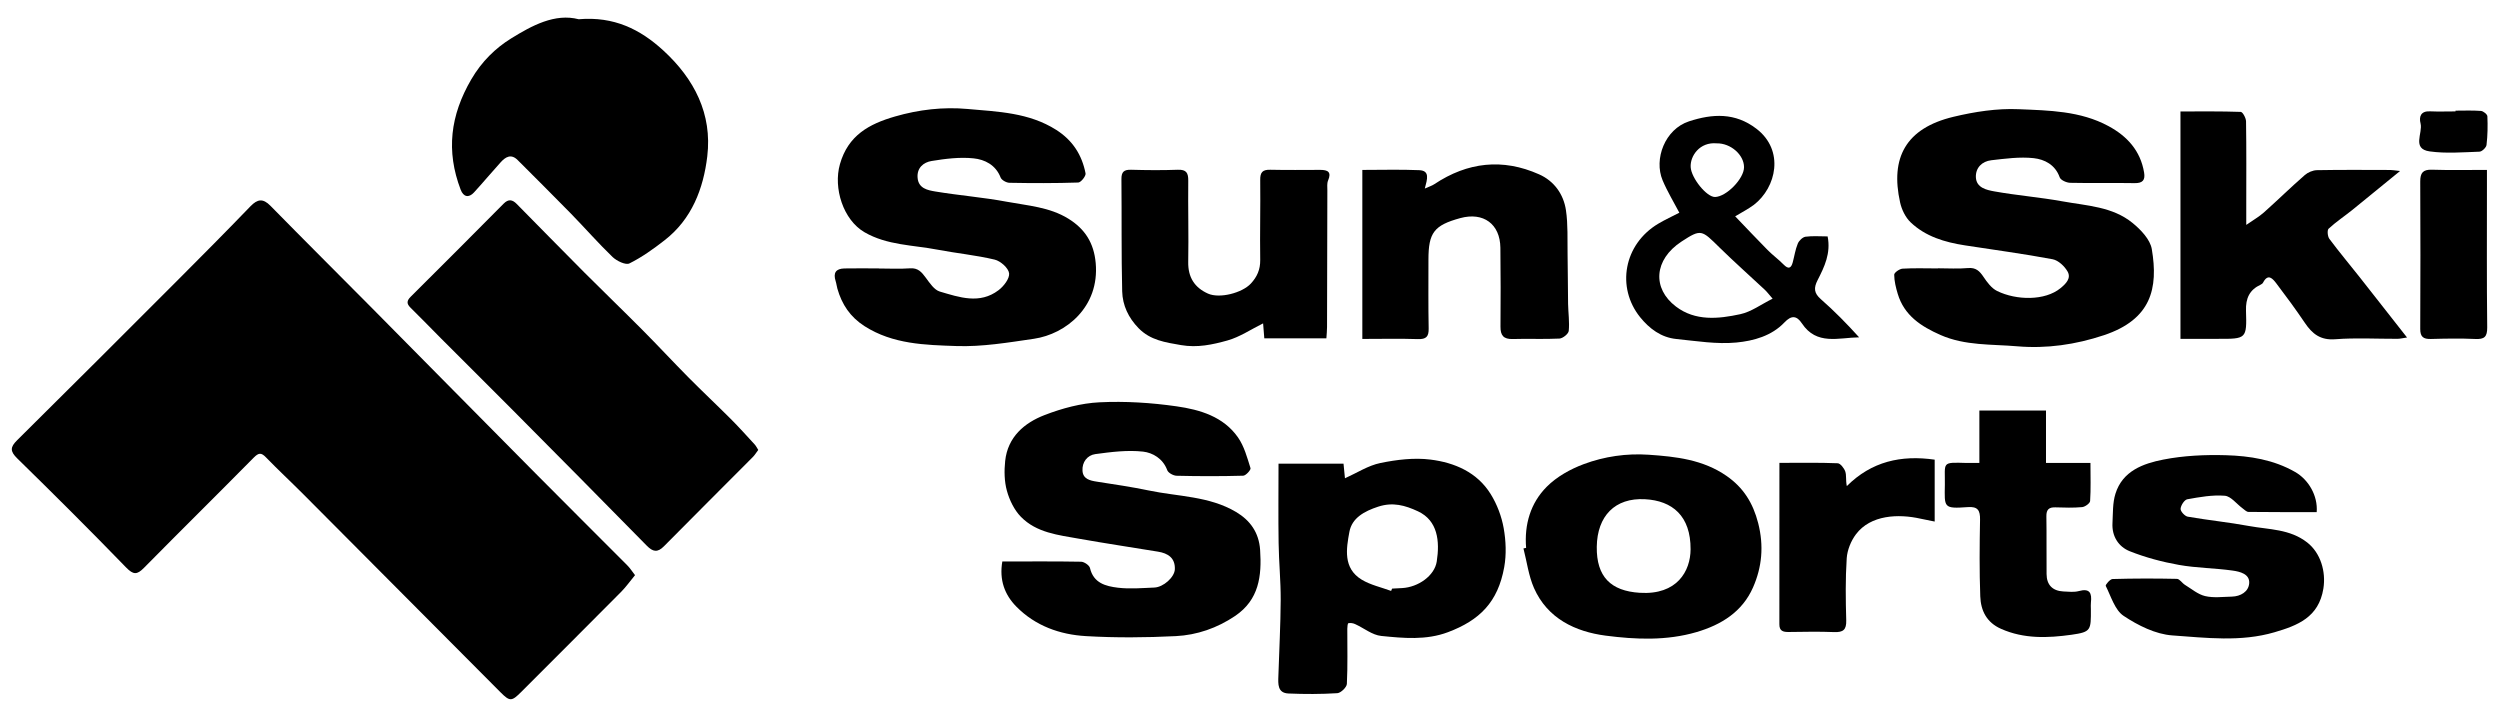 <svg width="103" height="29" viewBox="0 0 103 29" fill="none" xmlns="http://www.w3.org/2000/svg">
<g clip-path="url(#clip0_24_1206)">
<path d="M26.163 23.697C25.958 23.944 25.795 24.178 25.597 24.378C24.23 25.756 22.853 27.128 21.481 28.502C21.082 28.901 21.009 28.911 20.623 28.524C17.913 25.804 15.205 23.079 12.494 20.359C11.987 19.85 11.46 19.361 10.96 18.845C10.762 18.64 10.658 18.649 10.454 18.854C8.953 20.375 7.43 21.877 5.929 23.398C5.643 23.687 5.495 23.686 5.196 23.38C3.724 21.862 2.227 20.37 0.715 18.891C0.409 18.592 0.416 18.424 0.707 18.136C2.912 15.954 5.105 13.761 7.298 11.566C8.312 10.551 9.323 9.532 10.319 8.499C10.612 8.197 10.835 8.166 11.143 8.479C12.532 9.894 13.937 11.293 15.334 12.701C17.578 14.967 19.817 17.239 22.064 19.504C23.321 20.773 24.588 22.03 25.848 23.296C25.958 23.405 26.042 23.541 26.161 23.693L26.163 23.697Z" fill="black"/>
<path d="M31.24 18.537C31.157 18.647 31.097 18.75 31.016 18.83C29.795 20.057 28.569 21.278 27.353 22.508C27.087 22.777 26.899 22.737 26.646 22.481C24.817 20.619 22.981 18.764 21.141 16.913C20.158 15.923 19.167 14.942 18.182 13.955C17.758 13.53 17.342 13.096 16.914 12.677C16.743 12.51 16.758 12.388 16.921 12.225C18.201 10.952 19.477 9.676 20.747 8.393C20.949 8.188 21.112 8.224 21.286 8.4C22.218 9.343 23.142 10.291 24.078 11.229C24.869 12.021 25.676 12.796 26.465 13.591C27.11 14.239 27.732 14.911 28.375 15.56C28.944 16.134 29.533 16.686 30.105 17.258C30.445 17.598 30.767 17.957 31.093 18.312C31.148 18.372 31.185 18.451 31.24 18.537Z" fill="black"/>
<path d="M36.21 11.062C36.637 11.062 37.065 11.086 37.49 11.055C37.823 11.029 37.973 11.212 38.145 11.445C38.306 11.663 38.491 11.945 38.72 12.012C39.522 12.248 40.364 12.545 41.139 11.957C41.353 11.796 41.602 11.474 41.575 11.258C41.547 11.042 41.221 10.753 40.98 10.696C40.205 10.511 39.407 10.436 38.623 10.286C37.613 10.092 36.549 10.107 35.621 9.57C34.738 9.059 34.326 7.748 34.605 6.765C34.941 5.579 35.807 5.107 36.875 4.799C37.858 4.515 38.863 4.398 39.868 4.49C41.117 4.601 42.395 4.638 43.515 5.35C44.193 5.78 44.577 6.384 44.725 7.144C44.745 7.252 44.535 7.516 44.425 7.52C43.48 7.551 42.534 7.549 41.589 7.531C41.463 7.529 41.267 7.421 41.225 7.313C41.023 6.791 40.569 6.571 40.11 6.524C39.541 6.465 38.949 6.54 38.38 6.633C38.05 6.687 37.77 6.914 37.805 7.325C37.84 7.765 38.222 7.836 38.526 7.888C39.508 8.052 40.505 8.129 41.481 8.312C42.342 8.473 43.239 8.528 44.017 9.01C44.702 9.433 45.068 10.009 45.143 10.835C45.307 12.649 43.911 13.764 42.602 13.957C41.542 14.112 40.465 14.294 39.403 14.257C38.114 14.213 36.789 14.184 35.621 13.439C35.026 13.058 34.685 12.541 34.5 11.892C34.471 11.791 34.462 11.685 34.429 11.584C34.321 11.245 34.432 11.069 34.789 11.06C35.262 11.049 35.734 11.059 36.208 11.059V11.064L36.21 11.062Z" fill="black"/>
<path d="M41.296 23.133C42.409 23.133 43.475 23.123 44.541 23.143C44.669 23.145 44.881 23.29 44.907 23.402C45.053 24.028 45.56 24.152 46.055 24.213C46.549 24.273 47.06 24.227 47.561 24.207C47.933 24.191 48.392 23.781 48.404 23.451C48.42 22.986 48.12 22.794 47.708 22.728C46.624 22.55 45.536 22.387 44.454 22.195C43.601 22.043 42.702 21.95 42.06 21.291C41.787 21.011 41.591 20.606 41.485 20.223C41.377 19.835 41.37 19.398 41.413 18.993C41.518 18.004 42.201 17.422 43.043 17.098C43.761 16.822 44.541 16.611 45.302 16.575C46.357 16.523 47.431 16.591 48.477 16.741C49.436 16.878 50.405 17.162 51.005 18.021C51.261 18.387 51.384 18.852 51.521 19.288C51.543 19.357 51.329 19.597 51.219 19.599C50.306 19.625 49.39 19.623 48.475 19.601C48.339 19.597 48.129 19.482 48.089 19.368C47.913 18.89 47.486 18.651 47.096 18.607C46.45 18.535 45.778 18.621 45.126 18.709C44.797 18.755 44.575 19.041 44.599 19.398C44.621 19.735 44.903 19.8 45.189 19.844C45.903 19.956 46.62 20.059 47.325 20.207C48.535 20.461 49.819 20.436 50.925 21.093C51.507 21.439 51.869 21.941 51.917 22.658C51.988 23.731 51.873 24.712 50.884 25.379C50.145 25.877 49.317 26.164 48.446 26.208C47.214 26.27 45.972 26.28 44.742 26.208C43.667 26.146 42.655 25.787 41.875 24.994C41.393 24.506 41.163 23.896 41.296 23.131V23.133Z" fill="black"/>
<path d="M79.848 11.053C80.26 11.053 80.674 11.081 81.084 11.044C81.408 11.016 81.56 11.168 81.722 11.41C81.871 11.632 82.054 11.879 82.283 11.99C83.081 12.38 84.254 12.395 84.89 11.875C85.115 11.692 85.34 11.465 85.186 11.19C85.062 10.969 84.802 10.725 84.568 10.681C83.368 10.456 82.156 10.295 80.95 10.108C80.126 9.98 79.332 9.746 78.716 9.158C78.504 8.955 78.348 8.633 78.284 8.34C77.876 6.507 78.511 5.284 80.483 4.812C81.356 4.603 82.277 4.46 83.167 4.499C84.419 4.552 85.708 4.568 86.865 5.193C87.64 5.61 88.187 6.209 88.337 7.108C88.388 7.413 88.286 7.551 87.947 7.545C87.063 7.529 86.177 7.552 85.293 7.532C85.141 7.529 84.899 7.421 84.859 7.305C84.674 6.784 84.234 6.566 83.788 6.516C83.215 6.454 82.621 6.536 82.041 6.602C81.659 6.646 81.391 6.912 81.406 7.302C81.424 7.737 81.847 7.827 82.16 7.884C83.094 8.052 84.044 8.126 84.978 8.296C85.972 8.477 87.035 8.51 87.861 9.186C88.2 9.462 88.586 9.865 88.654 10.262C88.927 11.882 88.634 13.158 86.682 13.81C85.512 14.2 84.32 14.37 83.116 14.268C82.058 14.176 80.965 14.25 79.948 13.801C79.148 13.448 78.454 12.999 78.187 12.107C78.11 11.851 78.043 11.58 78.041 11.317C78.041 11.231 78.259 11.077 78.385 11.069C78.872 11.04 79.361 11.059 79.85 11.059L79.848 11.053Z" fill="black"/>
<path d="M23.841 0.793C25.299 0.668 26.377 1.207 27.329 2.08C28.609 3.255 29.347 4.696 29.14 6.439C28.982 7.768 28.504 9.03 27.378 9.901C26.923 10.255 26.445 10.599 25.932 10.853C25.778 10.93 25.41 10.752 25.24 10.59C24.641 10.013 24.092 9.383 23.51 8.788C22.789 8.05 22.054 7.323 21.326 6.593C21.055 6.322 20.824 6.468 20.626 6.688C20.255 7.096 19.901 7.523 19.528 7.929C19.31 8.166 19.092 8.114 18.979 7.814C18.373 6.225 18.55 4.755 19.418 3.268C19.846 2.534 20.416 1.981 21.058 1.584C21.913 1.055 22.862 0.537 23.843 0.793H23.841Z" fill="black"/>
<path d="M52.677 19.103H55.353C55.377 19.341 55.397 19.546 55.412 19.705C55.91 19.482 56.371 19.178 56.873 19.076C57.545 18.938 58.263 18.85 58.936 18.935C59.929 19.059 60.861 19.456 61.419 20.361C61.679 20.78 61.866 21.276 61.952 21.761C62.045 22.283 62.067 22.845 61.974 23.365C61.715 24.81 60.961 25.555 59.656 26.046C58.757 26.384 57.823 26.293 56.908 26.201C56.536 26.165 56.192 25.875 55.829 25.712C55.747 25.674 55.639 25.657 55.553 25.676C55.524 25.681 55.509 25.824 55.509 25.904C55.507 26.663 55.529 27.422 55.491 28.178C55.483 28.317 55.242 28.55 55.097 28.559C54.429 28.601 53.755 28.601 53.085 28.572C52.631 28.552 52.658 28.182 52.669 27.856C52.702 26.809 52.759 25.76 52.765 24.713C52.768 23.935 52.69 23.155 52.679 22.375C52.662 21.298 52.675 20.22 52.675 19.105L52.677 19.103ZM57.314 24.346C57.327 24.314 57.34 24.281 57.355 24.25C57.492 24.242 57.629 24.237 57.765 24.229C58.435 24.193 59.105 23.718 59.194 23.134C59.324 22.296 59.238 21.45 58.422 21.067C57.889 20.819 57.384 20.677 56.78 20.875C56.208 21.062 55.699 21.342 55.595 21.913C55.467 22.605 55.328 23.409 56.099 23.88C56.463 24.101 56.906 24.196 57.314 24.346Z" fill="black"/>
<path d="M89.837 4.592C90.681 4.592 91.501 4.581 92.319 4.61C92.4 4.614 92.535 4.863 92.537 5C92.555 6.159 92.546 7.316 92.546 8.475C92.546 8.702 92.546 8.931 92.546 9.266C92.837 9.063 93.075 8.929 93.271 8.754C93.839 8.248 94.381 7.715 94.954 7.216C95.085 7.1 95.292 7.012 95.465 7.011C96.47 6.992 97.477 7.001 98.484 7.003C98.57 7.003 98.654 7.022 98.883 7.045C98.161 7.635 97.537 8.148 96.909 8.655C96.587 8.913 96.241 9.143 95.939 9.422C95.873 9.484 95.897 9.742 95.97 9.841C96.371 10.379 96.803 10.894 97.218 11.419C97.857 12.228 98.491 13.04 99.17 13.905C98.994 13.929 98.884 13.959 98.773 13.959C97.92 13.962 97.061 13.911 96.213 13.977C95.604 14.024 95.267 13.757 94.961 13.303C94.586 12.748 94.188 12.207 93.782 11.672C93.637 11.483 93.443 11.251 93.24 11.641C93.222 11.677 93.18 11.709 93.141 11.727C92.68 11.941 92.519 12.287 92.535 12.803C92.572 13.964 92.548 13.964 91.378 13.96C90.876 13.96 90.375 13.96 89.835 13.96V4.592H89.837Z" fill="black"/>
<path d="M62.876 22.572C62.797 21.608 63.059 20.723 63.727 20.053C64.139 19.639 64.703 19.325 65.258 19.119C66.106 18.805 67.01 18.673 67.926 18.735C69.052 18.812 70.165 18.936 71.133 19.607C71.825 20.086 72.224 20.72 72.437 21.553C72.675 22.486 72.596 23.36 72.224 24.204C71.781 25.207 70.921 25.741 69.897 26.042C68.662 26.404 67.387 26.349 66.151 26.188C64.907 26.025 63.757 25.487 63.2 24.226C62.977 23.717 62.907 23.142 62.766 22.596L62.878 22.572H62.876ZM65.787 22.528C65.771 23.761 66.364 24.348 67.556 24.423C69.101 24.522 69.647 23.524 69.652 22.633C69.659 21.254 68.9 20.628 67.775 20.568C66.536 20.5 65.805 21.26 65.787 22.528Z" fill="black"/>
<path d="M95.446 21.099C94.493 21.099 93.564 21.102 92.638 21.091C92.554 21.091 92.468 20.996 92.387 20.938C92.145 20.76 91.916 20.447 91.664 20.425C91.155 20.383 90.628 20.478 90.117 20.57C89.998 20.591 89.85 20.82 89.84 20.963C89.833 21.067 90.014 21.267 90.135 21.287C90.979 21.434 91.832 21.518 92.674 21.674C93.487 21.822 94.344 21.791 95.058 22.351C95.606 22.779 95.836 23.546 95.723 24.251C95.531 25.438 94.657 25.771 93.709 26.049C92.321 26.456 90.895 26.278 89.498 26.179C88.808 26.13 88.088 25.769 87.495 25.375C87.133 25.136 86.975 24.573 86.757 24.14C86.735 24.097 86.935 23.858 87.036 23.856C87.92 23.83 88.804 23.83 89.688 23.849C89.8 23.85 89.901 24.022 90.02 24.096C90.291 24.262 90.554 24.489 90.853 24.559C91.201 24.641 91.58 24.588 91.946 24.581C92.317 24.573 92.641 24.376 92.667 24.03C92.695 23.645 92.281 23.55 91.986 23.508C91.252 23.404 90.499 23.404 89.771 23.274C89.082 23.151 88.392 22.968 87.744 22.71C87.283 22.525 87.004 22.095 87.034 21.553C87.056 21.146 87.037 20.721 87.156 20.343C87.449 19.401 88.299 19.098 89.128 18.935C89.97 18.77 90.849 18.73 91.71 18.755C92.693 18.784 93.672 18.938 94.558 19.445C95.106 19.757 95.501 20.418 95.448 21.1L95.446 21.099Z" fill="black"/>
<path d="M56.128 13.962V7.001C56.926 7.001 57.7 6.978 58.471 7.011C58.916 7.031 58.808 7.369 58.702 7.768C58.885 7.686 59.002 7.651 59.099 7.585C60.465 6.677 61.91 6.514 63.411 7.183C64.028 7.457 64.418 7.997 64.517 8.66C64.605 9.251 64.573 9.861 64.584 10.463C64.597 11.148 64.594 11.835 64.605 12.519C64.612 12.891 64.668 13.266 64.632 13.634C64.619 13.755 64.388 13.942 64.249 13.949C63.61 13.982 62.97 13.947 62.329 13.968C61.946 13.98 61.816 13.819 61.82 13.457C61.829 12.375 61.829 11.291 61.816 10.209C61.805 9.228 61.115 8.726 60.163 8.986C59.083 9.283 58.852 9.583 58.852 10.698C58.852 11.643 58.843 12.589 58.861 13.534C58.867 13.872 58.759 13.982 58.414 13.971C57.671 13.946 56.924 13.964 56.126 13.964L56.128 13.962Z" fill="black"/>
<path d="M54.645 13.938H52.089C52.071 13.711 52.054 13.504 52.04 13.323C51.543 13.568 51.08 13.885 50.569 14.028C49.958 14.198 49.336 14.335 48.658 14.218C48.01 14.105 47.4 14.021 46.911 13.523C46.49 13.092 46.249 12.578 46.234 12.003C46.197 10.463 46.218 8.922 46.203 7.382C46.199 7.08 46.309 6.985 46.604 6.994C47.245 7.012 47.886 7.018 48.524 6.994C48.878 6.981 48.96 7.122 48.956 7.448C48.944 8.561 48.975 9.674 48.955 10.787C48.942 11.421 49.213 11.847 49.768 12.096C50.247 12.311 51.177 12.069 51.534 11.684C51.791 11.408 51.926 11.106 51.921 10.712C51.904 9.614 51.935 8.515 51.921 7.419C51.915 7.095 52.02 6.987 52.334 6.994C53.021 7.009 53.708 7.001 54.394 6.999C54.711 6.999 54.866 7.087 54.716 7.439C54.667 7.558 54.687 7.71 54.687 7.845C54.681 9.722 54.68 11.597 54.674 13.473C54.674 13.621 54.658 13.768 54.647 13.94L54.645 13.938Z" fill="black"/>
<path d="M71.49 8.913C71.939 9.381 72.376 9.846 72.825 10.3C73.033 10.511 73.277 10.687 73.484 10.899C73.683 11.102 73.793 11.058 73.861 10.807C73.93 10.551 73.967 10.282 74.068 10.039C74.117 9.916 74.267 9.771 74.386 9.753C74.681 9.713 74.987 9.74 75.298 9.74C75.437 10.436 75.165 10.994 74.886 11.54C74.721 11.862 74.732 12.076 75.02 12.327C75.573 12.812 76.091 13.338 76.596 13.898C75.75 13.909 74.846 14.24 74.238 13.323C74.024 13.001 73.806 12.981 73.522 13.281C72.991 13.843 72.246 14.044 71.54 14.112C70.727 14.189 69.89 14.05 69.066 13.967C68.438 13.905 67.955 13.541 67.572 13.067C66.587 11.842 66.895 10.064 68.323 9.215C68.603 9.048 68.901 8.913 69.189 8.764C68.956 8.319 68.693 7.889 68.499 7.428C68.132 6.555 68.594 5.322 69.59 4.998C70.555 4.685 71.485 4.629 72.367 5.306C73.528 6.198 73.187 7.721 72.263 8.437C72.147 8.526 72.019 8.6 71.895 8.676C71.77 8.753 71.64 8.825 71.488 8.913H71.49ZM73.032 12.305C72.861 12.109 72.792 12.014 72.706 11.935C72.087 11.357 71.452 10.793 70.847 10.2C70.106 9.471 70.091 9.422 69.28 9.951C68.138 10.698 68.065 11.884 69.05 12.631C69.848 13.237 70.8 13.14 71.702 12.944C72.151 12.847 72.554 12.543 73.032 12.305ZM70.728 5.906C70.029 5.842 69.628 6.425 69.656 6.888C69.683 7.338 70.315 8.125 70.661 8.116C71.131 8.103 71.856 7.36 71.854 6.888C71.854 6.377 71.302 5.895 70.728 5.906Z" fill="black"/>
<path d="M81.55 19.074V16.913H84.295V19.072H86.127C86.127 19.643 86.146 20.143 86.113 20.641C86.107 20.736 85.906 20.881 85.785 20.893C85.422 20.927 85.055 20.914 84.688 20.903C84.419 20.893 84.306 20.991 84.311 21.273C84.324 22.065 84.311 22.858 84.319 23.651C84.322 24.096 84.562 24.345 85.011 24.368C85.223 24.379 85.448 24.405 85.648 24.352C86.102 24.227 86.19 24.438 86.146 24.821C86.135 24.91 86.144 25.004 86.144 25.095C86.147 25.967 86.159 26.036 85.346 26.152C84.377 26.287 83.392 26.329 82.447 25.91C81.845 25.645 81.609 25.156 81.587 24.57C81.549 23.519 81.558 22.466 81.578 21.413C81.585 21.023 81.484 20.862 81.069 20.893C80.058 20.967 80.115 20.906 80.128 19.973C80.141 19.03 79.969 19.043 81.029 19.074C81.179 19.077 81.331 19.074 81.554 19.074H81.55Z" fill="black"/>
<path d="M73.314 19.07C74.159 19.07 74.936 19.055 75.712 19.086C75.823 19.09 75.977 19.288 76.025 19.425C76.08 19.586 76.038 19.78 76.089 20.027C77.109 19.011 78.321 18.74 79.709 18.938V21.488C79.498 21.446 79.315 21.412 79.132 21.371C78.216 21.164 77.069 21.208 76.464 22.014C76.259 22.287 76.109 22.66 76.085 22.997C76.029 23.848 76.041 24.705 76.065 25.558C76.076 25.95 75.937 26.056 75.565 26.042C74.941 26.016 74.315 26.031 73.689 26.038C73.46 26.04 73.308 25.996 73.31 25.718C73.314 23.524 73.312 21.329 73.312 19.066L73.314 19.07Z" fill="black"/>
<path d="M102.462 7C102.462 7.278 102.462 7.503 102.462 7.728C102.462 9.647 102.451 11.568 102.473 13.486C102.477 13.882 102.354 13.984 101.979 13.966C101.371 13.938 100.759 13.949 100.151 13.966C99.847 13.973 99.712 13.883 99.714 13.552C99.725 11.525 99.723 9.5 99.714 7.474C99.714 7.128 99.822 6.981 100.19 6.992C100.931 7.016 101.673 7 102.46 7H102.462Z" fill="black"/>
<path d="M101.167 4.559C101.517 4.559 101.867 4.543 102.215 4.57C102.312 4.577 102.476 4.709 102.48 4.79C102.497 5.183 102.491 5.581 102.445 5.971C102.433 6.077 102.26 6.245 102.156 6.249C101.471 6.273 100.776 6.331 100.104 6.238C99.355 6.134 99.827 5.482 99.727 5.086C99.657 4.814 99.73 4.568 100.117 4.587C100.466 4.603 100.818 4.59 101.167 4.59C101.167 4.579 101.167 4.57 101.167 4.559Z" fill="black"/>
</g>
<defs>
<clipPath id="clip0_24_1206">
<rect width="102" height="28.085" fill="white" transform="translate(0.488 0.725)"/>
</clipPath>
</defs>
</svg>
